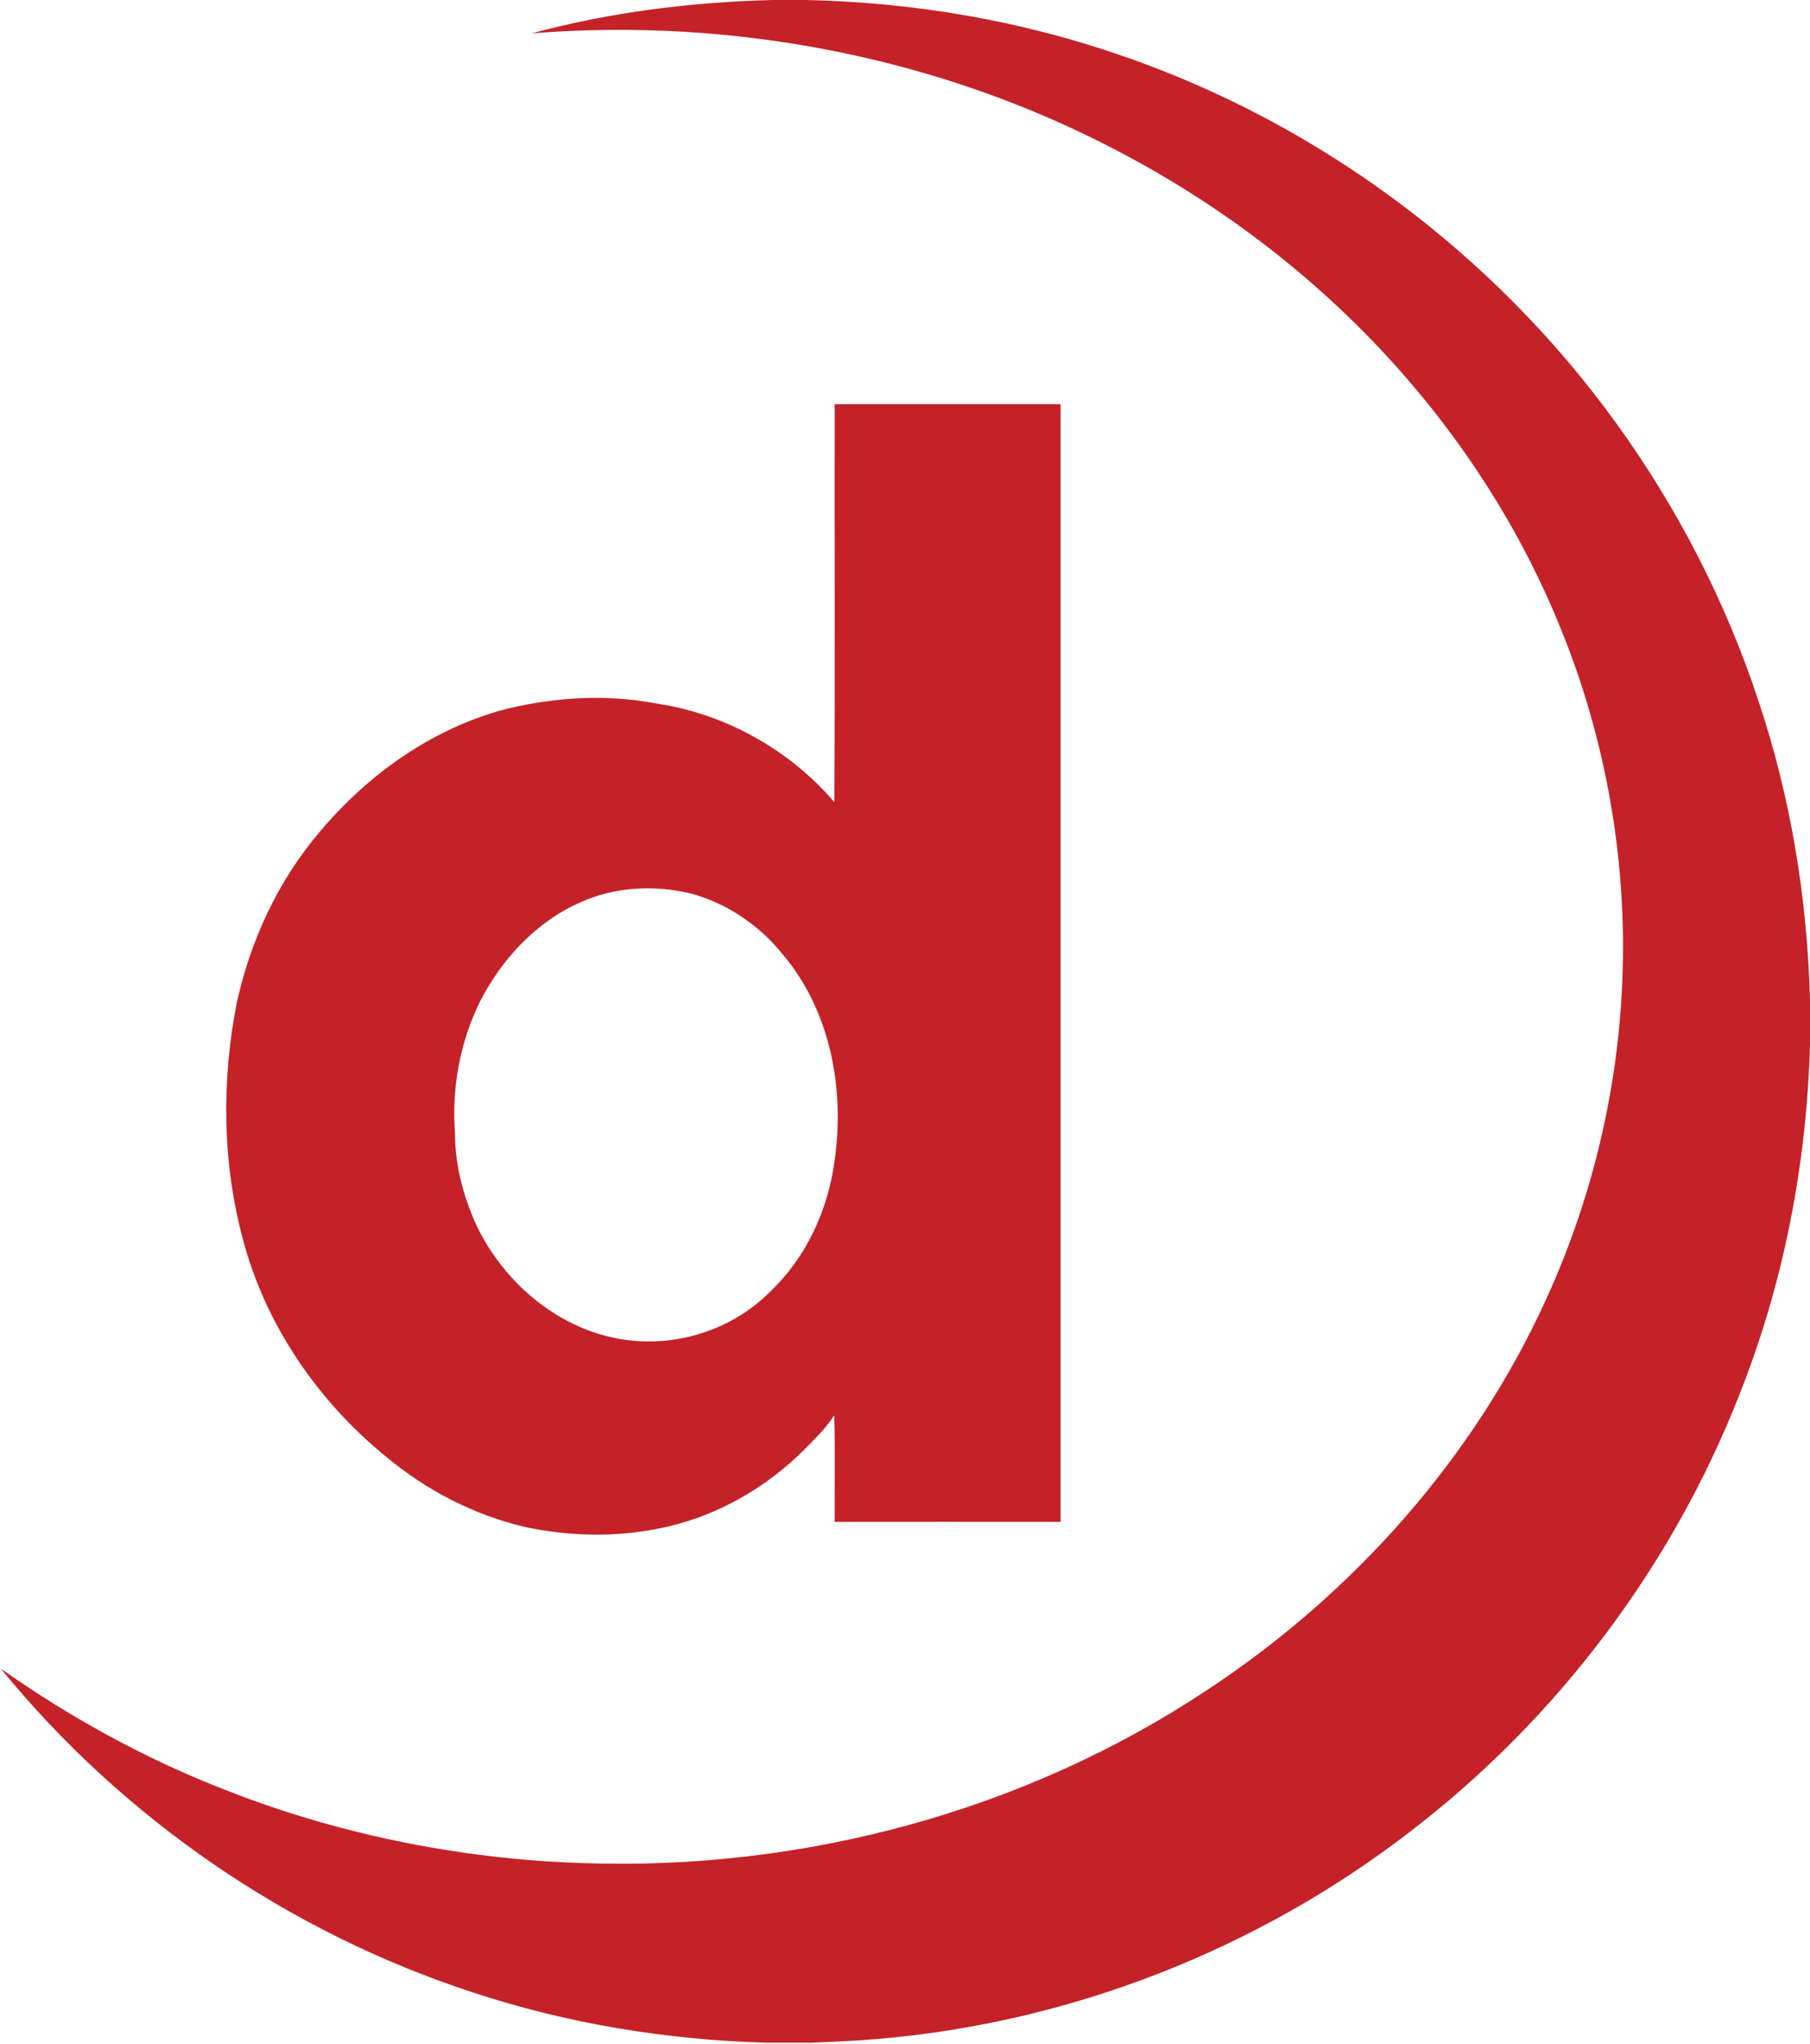 <svg version="1.2" xmlns="http://www.w3.org/2000/svg" viewBox="0 0 1374 1551" width="1374" height="1551">
	<title>ca38ccab-c7d0-43bf-af35-e67b5bc64683 (1)-svg</title>
	<style>
		.s0 { fill: #c42228 } 
	</style>
	<g id="#c42228ff">
		<path id="Layer" fill-rule="evenodd" class="s0" d="m586.5 0h25.6c81.5 1.8 162.9 15.6 239.9 42.4 149.6 51.5 282.2 150.4 374.8 278.6 46.4 64 83.1 135.2 107.9 210.3 24.6 73.2 37.2 150.1 39.3 227.1v33.6c-2.4 91.1-20 181.8-53.7 266.5-51 130.2-138.4 245.8-249.3 330.9-116.4 90-259 145.7-405.6 157.8-16.4 1.5-32.8 2-49.2 2.8h-34.1c-75.8-2.1-151.4-14.4-223.5-38.3-139.4-45.5-265.2-131.8-357.9-245.5 51.3 36.1 106.5 66.7 164.8 89.8 87.9 35.3 182.1 54.6 276.7 57.7 166.4 5.9 335.1-39 474.1-131.3 111.2-73.2 203.3-176.7 258.2-298.3 36.8-81 56.6-169.7 57.5-258.6 1-84.9-15.2-169.9-47.2-248.5-27-66.9-65.3-129.1-112-184.1-61.8-73-138.4-133.3-223.1-177.7-136.1-71.9-293-102.1-446.1-89.9 59.6-16.1 121.3-23.7 182.9-25.3zm47.1 306.7c57.2 0 114.4 0 171.5 0 0 282.7 0 565.4 0 848.1-57.1 0-114.3-0.1-171.5 0-0.2-27 0.6-53.9-0.4-80.9-5.9 9.6-14.1 17.3-21.9 25.3-30.2 30.5-69.4 52.6-111.6 60.7-33.3 6.7-67.8 5.8-101-1.2-38.6-9-74.8-27.7-105.3-53.1-52-42.2-91.8-100.1-109-165.2-15.7-58.4-16.3-120.6-4.6-179.8 10.5-47.3 31.4-92.6 63-129.5 36.8-43.8 85.9-78.7 141.7-93.2 36.9-8.9 75.7-11.3 113.1-4.2 52.2 7.6 101.4 34.8 135.7 74.9 0.7-100.7 0.1-201.3 0.3-301.9zm-192.8 377.9c-33.9 14.8-60.3 43.5-76.8 76.1-14.9 30.6-21.2 65.2-18.6 99.1 0 25.6 7 50.9 18.2 73.9 22.5 43.8 65.8 78.5 115.7 83.5 38.4 4 78.5-9.7 105.6-37.4 27.4-26 43.8-62.2 48.7-99.4 7.8-54.2-3.3-113.6-39.4-156.2-17.6-22-42.1-38.6-69.3-46.1-27.8-6.8-57.9-5.3-84.1 6.5z"/>
	</g>
</svg>